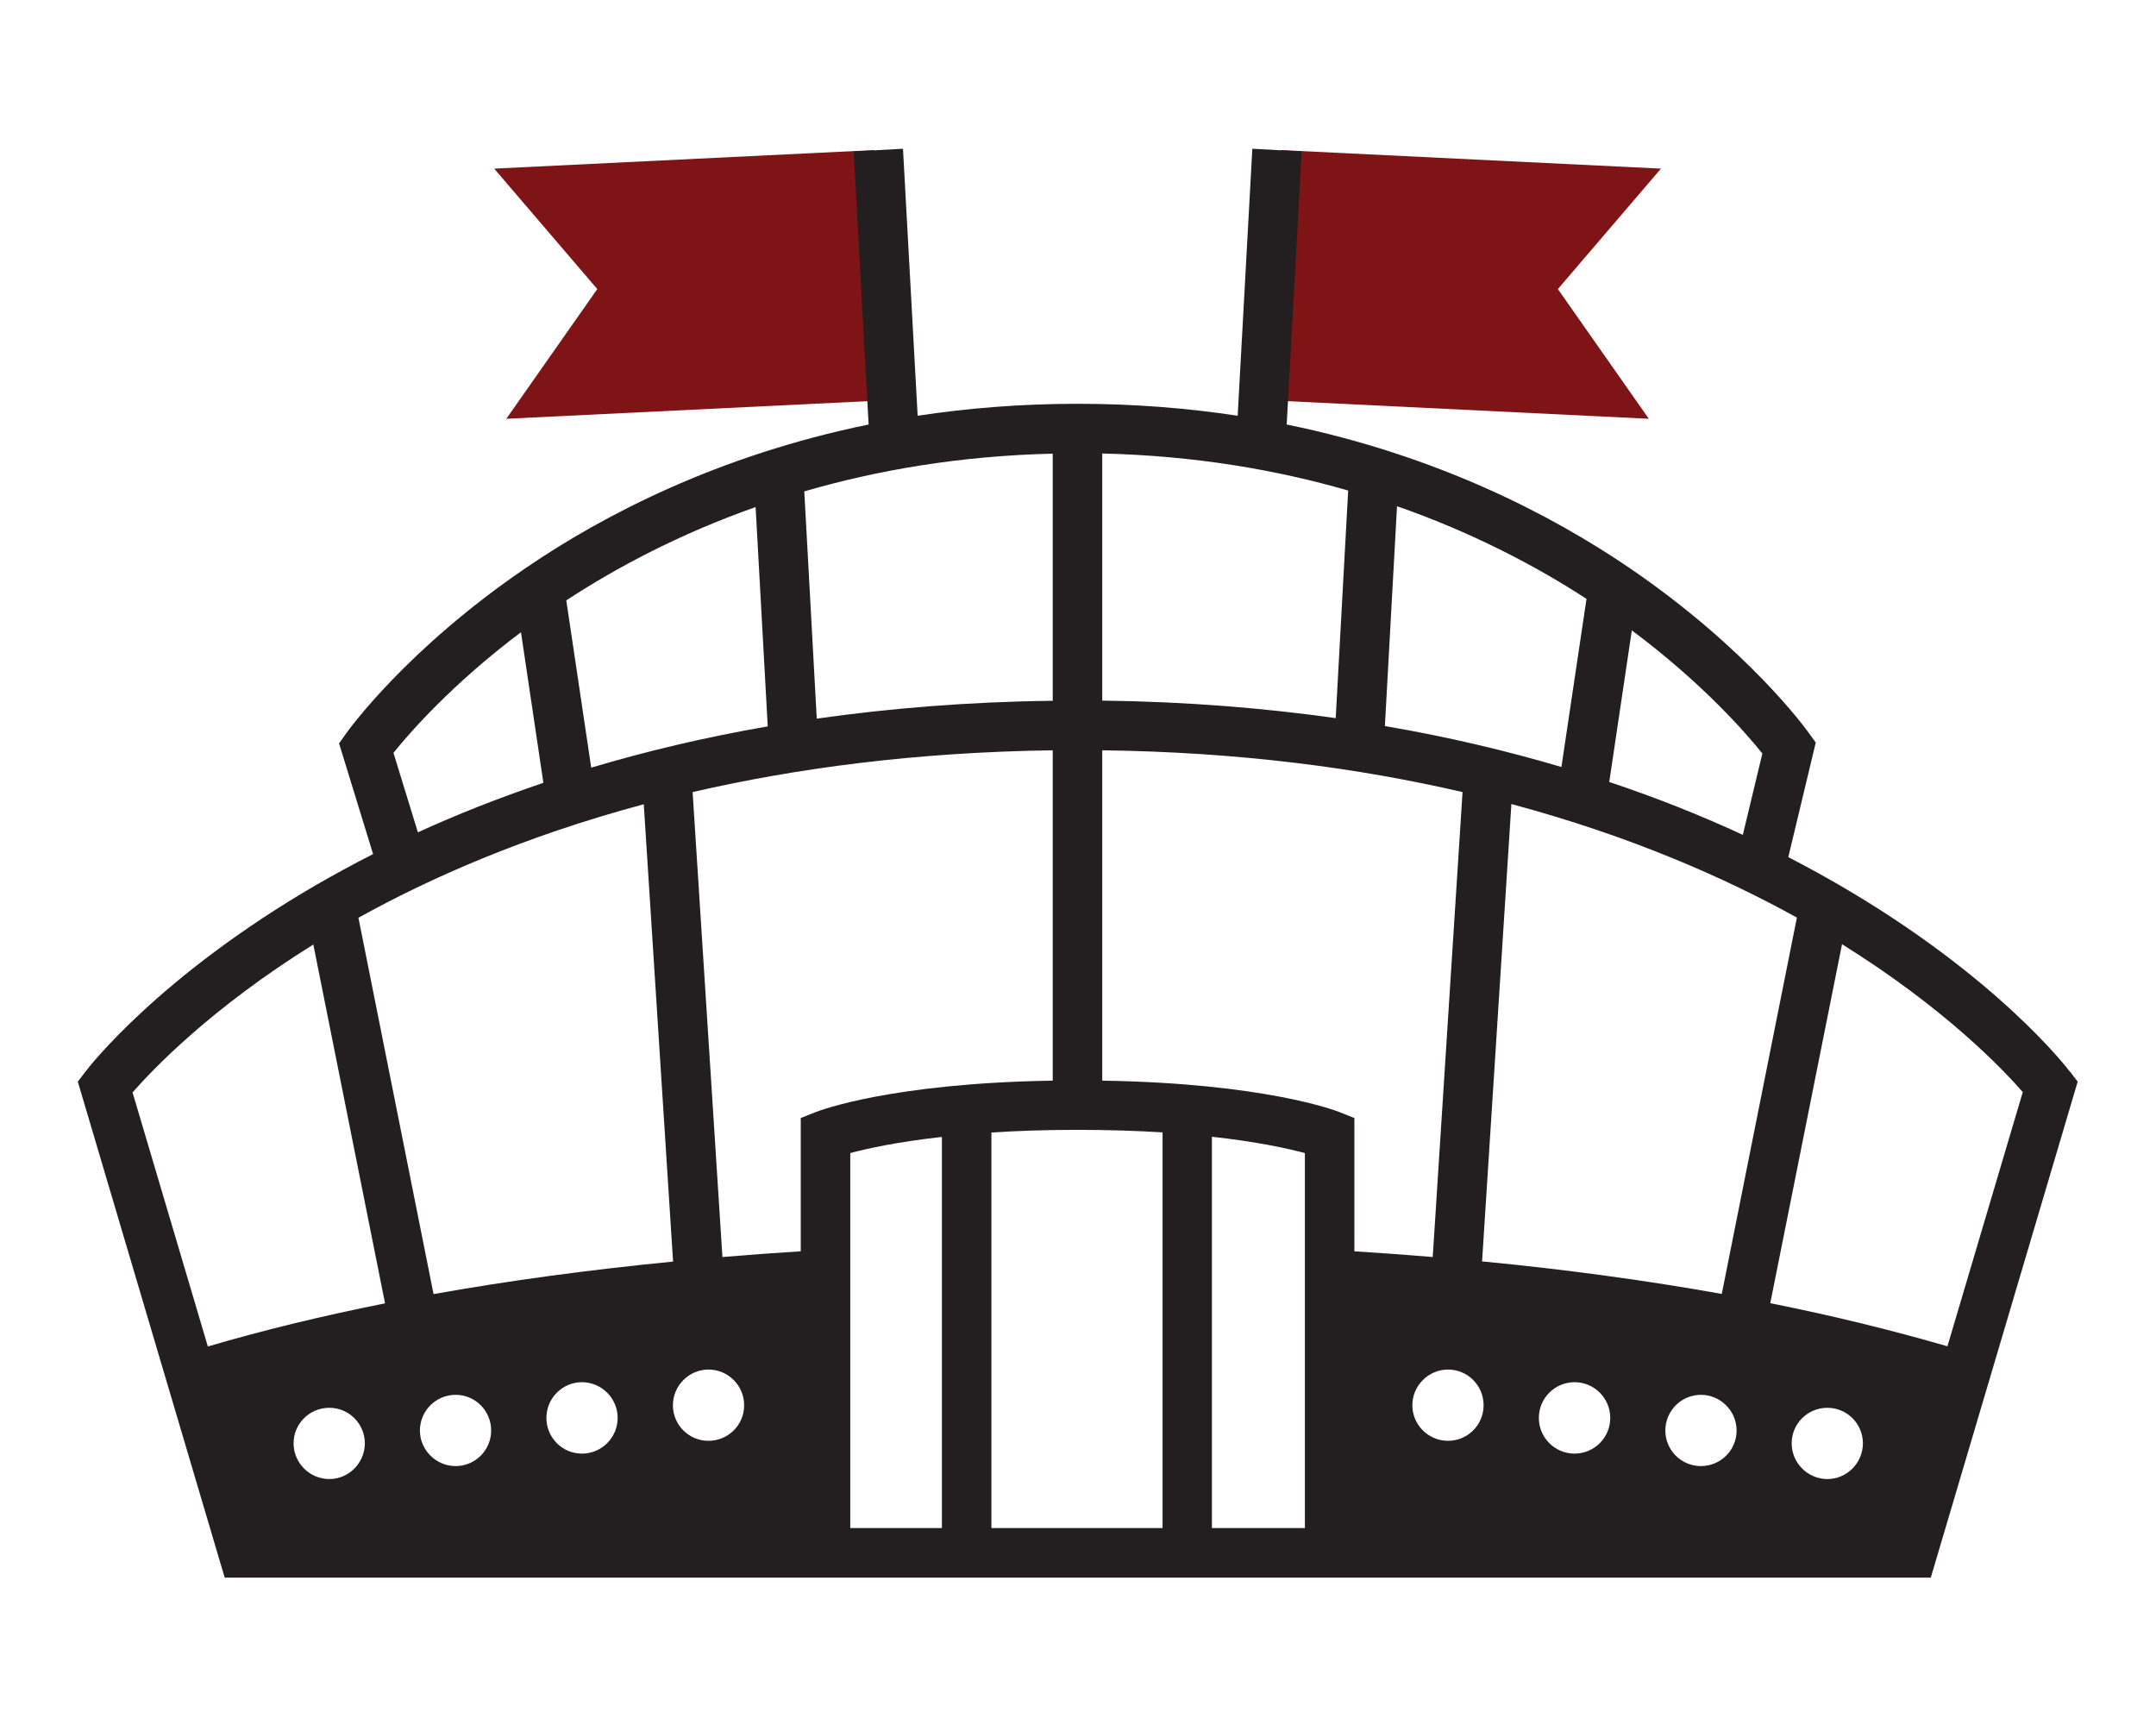 <?xml version="1.0" encoding="UTF-8"?>
<svg id="Layer_1" xmlns="http://www.w3.org/2000/svg" version="1.1" viewBox="0 0 1280 1024">
  <!-- Generator: Adobe Illustrator 29.1.0, SVG Export Plug-In . SVG Version: 2.1.0 Build 142)  -->
  <defs>
    <style>
      .st0 {
        fill: #231f20;
      }

      .st1 {
        fill: #7f1416;
      }
    </style>
  </defs>
  <polygon class="st1" points="978.9 248.6 753.4 237.6 760.7 89.1 986.1 100.1 924.9 171.6 978.9 248.6"/>
  <g>
    <polygon class="st1" points="300.6 248.6 526.1 237.6 518.8 89.1 293.4 100.1 354.6 171.6 300.6 248.6"/>
    <path class="st0" d="M1228.9,636.2c-1.7-2.3-43.4-56.6-137.4-111.1-9.2-5.3-19.2-10.8-29.8-16.3l16.3-68-3.9-5.4c-1.4-2-36-50.1-106.9-98.4-45.9-31.2-113.9-66.7-203.3-85l8.9-162.1-29.3-1.6-8.7,158.5c-29.6-4.5-61.3-7.1-95-7.1s-65.5,2.6-95,7.1l-8.7-158.5-29.3,1.6,8.9,162.1c-89.4,18.3-157.4,53.7-203.3,85-71,48.3-105.5,96.4-106.9,98.4l-4.2,5.9,20.2,65.7c-12,6.1-23.1,12.2-33.4,18.1-93.9,54.5-135.7,108.8-137.4,111.1l-4.5,5.9,87.2,294.4h1012.9l87.2-294.4-4.5-5.9ZM336.2,356.4c29-19,66.5-39.2,112.4-55.4l7.2,130.2c-38.1,6.6-73,15-104.8,24.5l-14.8-99.3ZM927,455.3c-31.8-9.4-66.7-17.8-104.8-24.3l7.2-130.5c45.8,16,83.4,36.1,112.5,55l-14.9,99.8ZM793,426.3c-42.5-6-88.7-9.8-138.6-10.4v-146.7c54.8,1.3,103.5,9.7,146,22l-7.4,135.1ZM625,416c-50.5.6-97.2,4.5-140.1,10.6l-7.4-134.9c42.9-12.5,92.1-21.1,147.5-22.4v146.7ZM382.2,477.4l17.4,271.5c-50,4.9-97.4,11.3-142.2,19.3l-44.6-223.4c42-23.3,98.2-48.3,169.5-67.4ZM174.3,856.8c0-11.7,9.5-21.1,21.2-21.1s21.1,9.5,21.1,21.1-9.5,21.2-21.1,21.2-21.2-9.5-21.2-21.2ZM249.3,849.2c0-11.7,9.5-21.2,21.2-21.2s21.1,9.5,21.1,21.2-9.5,21.1-21.1,21.1-21.2-9.5-21.2-21.1ZM324.4,841.7c0-11.7,9.5-21.2,21.1-21.2s21.2,9.5,21.2,21.2-9.5,21.2-21.2,21.2-21.1-9.5-21.1-21.2ZM420.6,813c11.7,0,21.2,9.5,21.2,21.2s-9.5,21.1-21.2,21.1-21.1-9.5-21.1-21.1,9.5-21.2,21.1-21.2ZM484.7,660l-9.3,3.7v79.1c-15.7,1-31.2,2.1-46.5,3.4l-17.7-276c61.1-14.1,132.2-23.7,213.8-24.8v196.1c-96,1.5-138.5,17.8-140.3,18.5ZM639.8,670.7c18.8,0,35.5.6,50.4,1.5v234.9h-101.6v-234.8c15.1-1,32.1-1.6,51.1-1.6ZM654.4,641.5v-196.1c81.6,1,152.7,10.6,213.9,24.8l-17.7,276c-15.3-1.3-30.8-2.4-46.5-3.4v-79.1l-9.3-3.7c-1.8-.7-44.3-17-140.4-18.5ZM913.6,841.7c0-11.7,9.5-21.2,21.2-21.2s21.2,9.5,21.2,21.2-9.5,21.2-21.2,21.2-21.2-9.5-21.2-21.2ZM988.7,849.2c0-11.7,9.5-21.2,21.1-21.2s21.2,9.5,21.2,21.2-9.5,21.1-21.2,21.1-21.1-9.5-21.1-21.1ZM1063.7,856.8c0-11.7,9.5-21.1,21.2-21.1s21.1,9.5,21.1,21.1-9.5,21.2-21.1,21.2-21.2-9.5-21.2-21.2ZM859.7,855.3c-11.7,0-21.2-9.5-21.2-21.1s9.5-21.2,21.2-21.2,21.1,9.5,21.1,21.2-9.5,21.1-21.1,21.1ZM879.9,748.8l17.4-271.5c71.2,19.1,127.4,44.1,169.5,67.4l-44.6,223.4c-44.8-8-92.3-14.5-142.2-19.3ZM1046.3,447.3l-11.6,48.3c-23.5-10.9-49.9-21.6-79.3-31.4l13.4-90c42.5,31.7,68.2,61.5,77.5,73.1ZM233.6,446.9c9.5-11.8,34.6-40.7,75.7-71.6l13.3,89.4c-27.4,9.3-52.3,19.2-74.5,29.4l-14.5-47.2ZM186,560.6l42.6,213.1c-37.1,7.4-72.2,15.9-105.2,25.6l-44.7-150.8c11.8-13.5,46.3-49.8,107.3-87.8ZM504.8,684.5c9.9-2.7,27.7-6.6,54.4-9.6v232.2h-54.4v-222.6ZM719.5,907.1v-232.3c27.1,3,45.2,7,55.2,9.7v222.6h-55.2ZM1156.2,799.2c-33.1-9.6-68.2-18.2-105.2-25.6l42.6-213.1c61,38,95.6,74.3,107.3,87.8l-44.7,150.8Z"/>
  </g>
</svg>